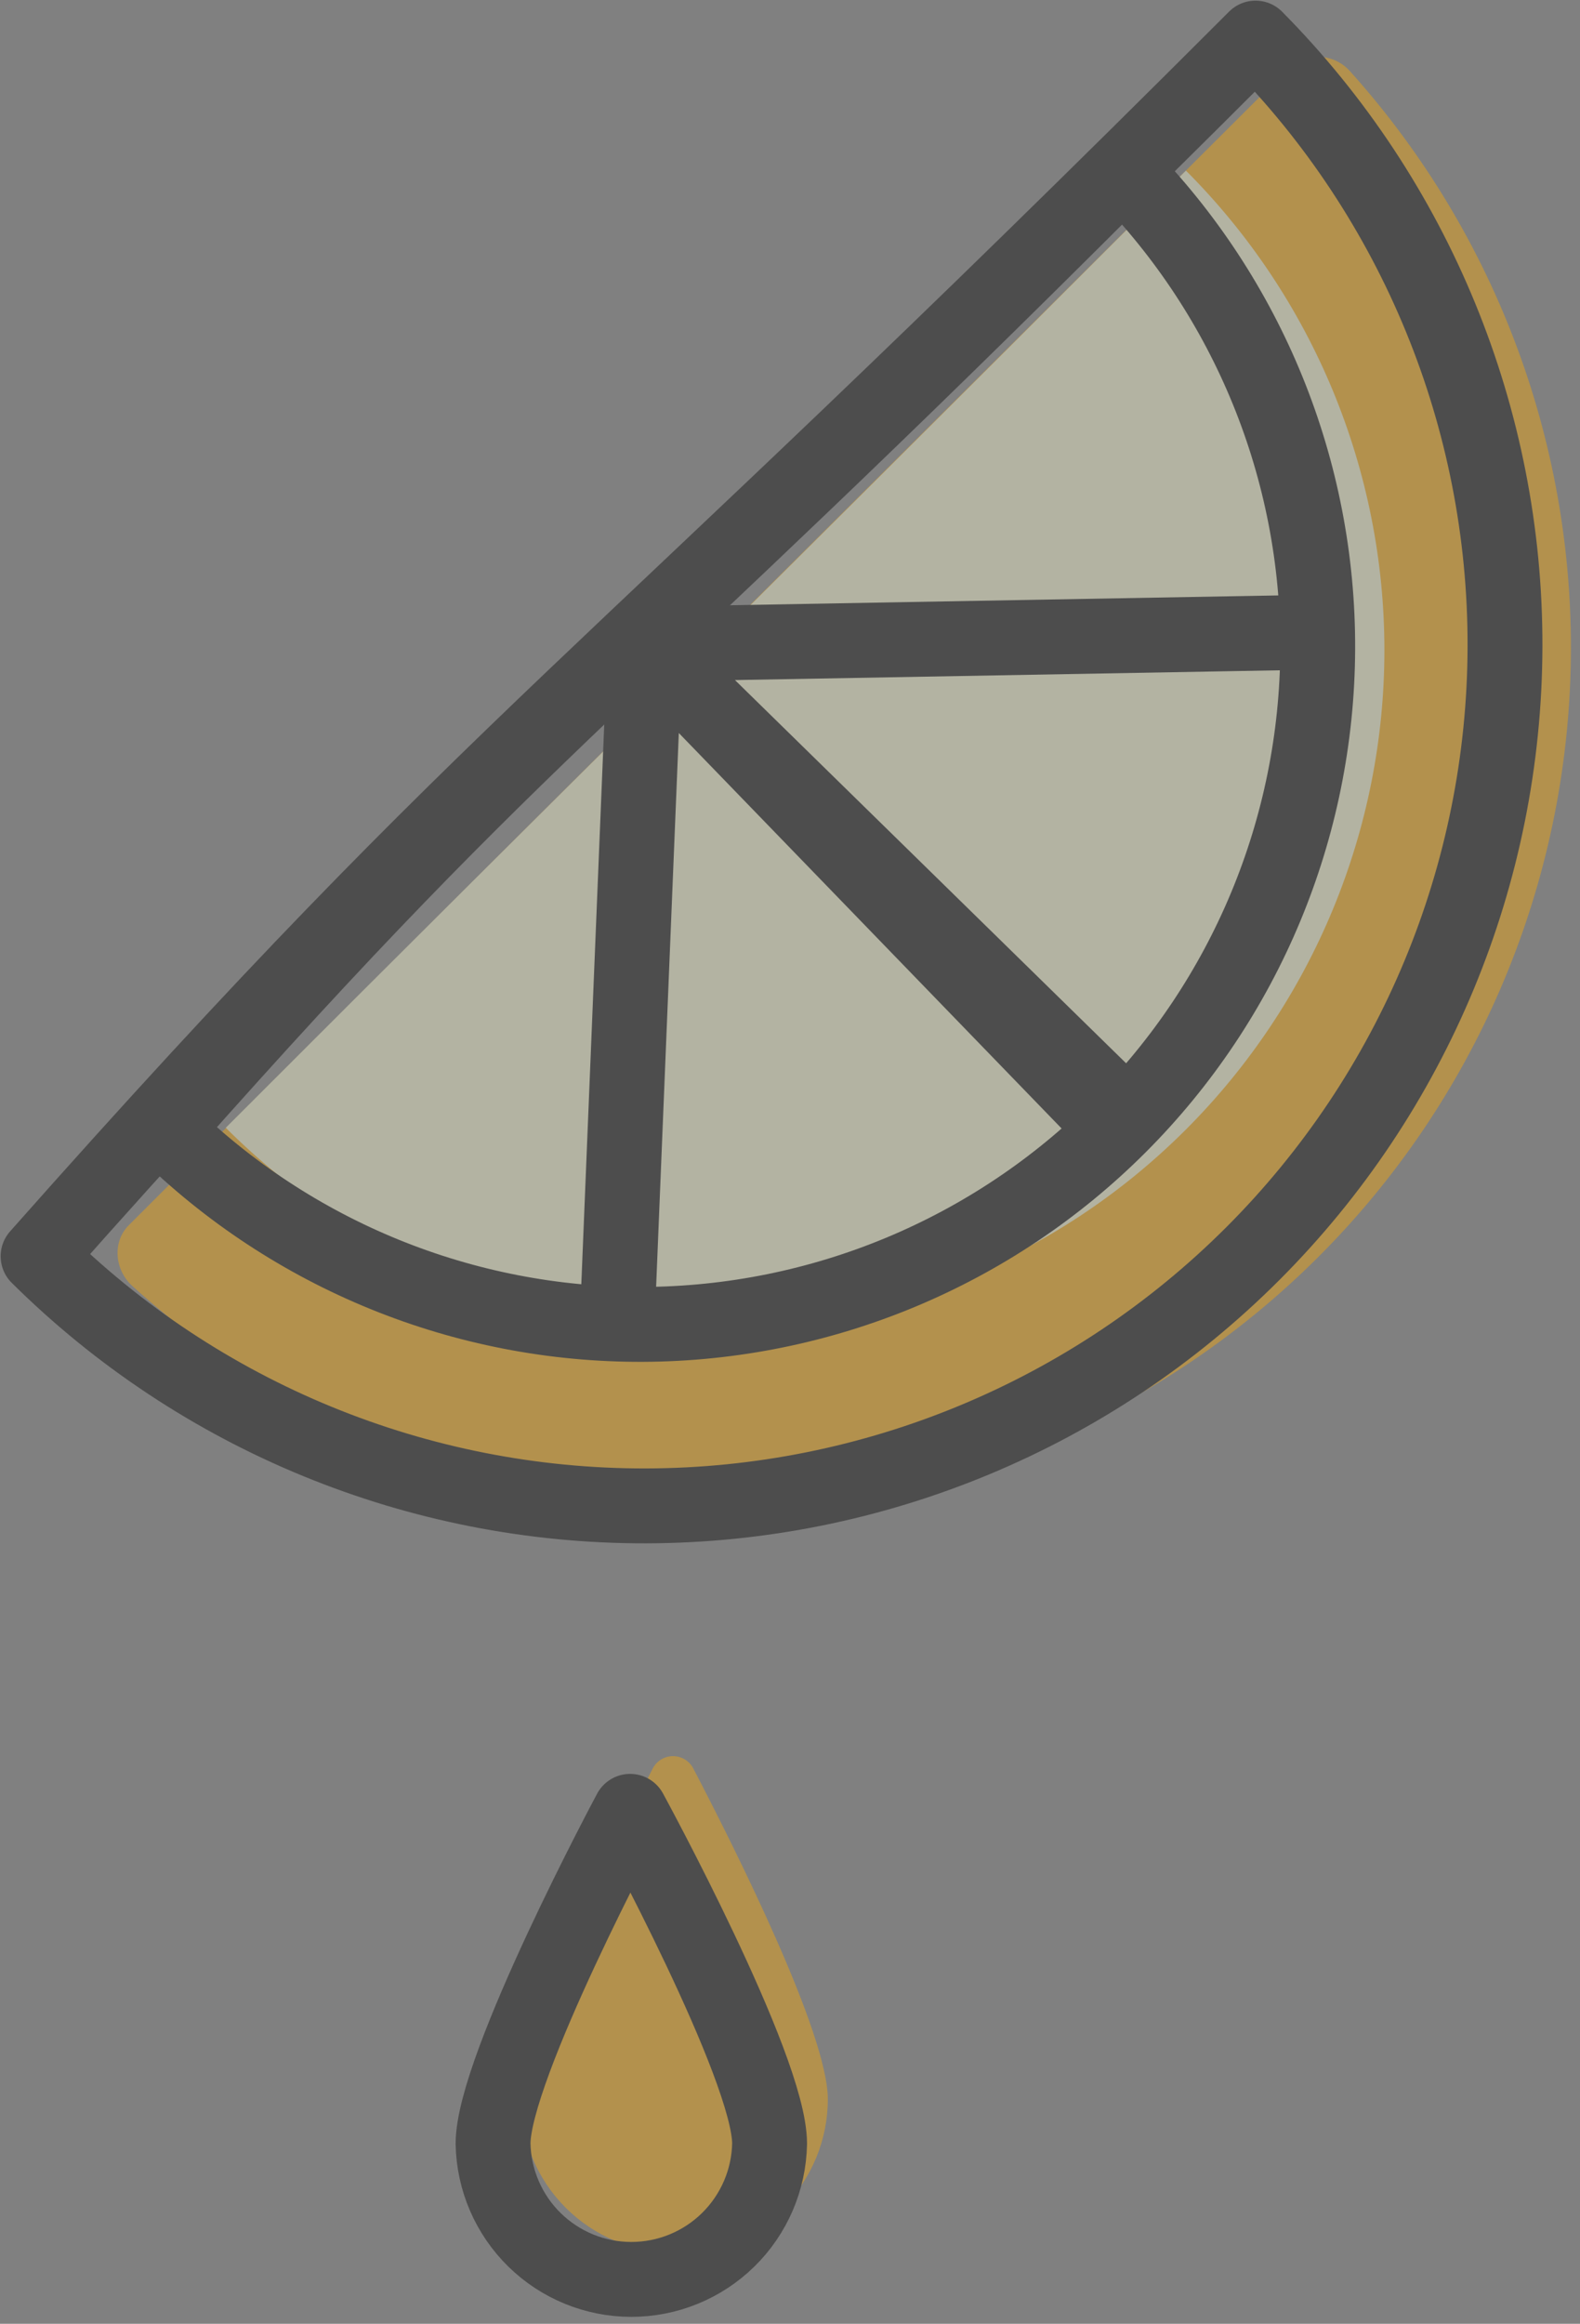 <?xml version="1.0" encoding="UTF-8"?> <svg xmlns="http://www.w3.org/2000/svg" width="83" height="122" viewBox="0 0 83 122" fill="none"><rect x="0" y="0" width="83" height="122" fill="#808080" stroke="none"/><g opacity="0.4"><path d="M43.488 110.208C43.488 106.767 38.632 97.081 36.422 92.848C36.321 92.652 36.168 92.488 35.98 92.373C35.792 92.258 35.575 92.197 35.355 92.197C35.134 92.197 34.918 92.258 34.73 92.373C34.541 92.488 34.389 92.652 34.288 92.848C32.114 97.083 27.352 106.761 27.352 110.201C27.352 112.34 28.202 114.393 29.715 115.906C31.228 117.419 33.28 118.269 35.42 118.269C37.56 118.269 39.612 117.419 41.125 115.906C42.638 114.393 43.488 112.34 43.488 110.201V110.208Z" fill="#FFAA00"></path><path d="M40.428 112.542C40.428 108.531 33.101 95.096 33.101 95.096C33.101 95.096 25.901 108.531 25.901 112.542C25.937 114.444 26.718 116.257 28.077 117.59C29.435 118.922 31.262 119.669 33.164 119.669C35.067 119.669 36.894 118.922 38.252 117.59C39.611 116.257 40.392 114.444 40.428 112.542V112.542Z" stroke="black" stroke-width="3.932" stroke-linejoin="round"></path><path d="M67.627 3.641C34.812 36.363 32.335 38.753 6.771 64.317C5.889 65.197 6.02 66.666 6.941 67.506C15.535 75.29 26.792 79.476 38.384 79.198C49.977 78.92 61.019 74.2 69.231 66.013C77.442 57.825 82.195 46.796 82.507 35.205C82.819 23.613 78.666 12.345 70.907 3.727C70.701 3.5 70.452 3.316 70.173 3.188C69.894 3.06 69.592 2.989 69.286 2.981C68.979 2.973 68.674 3.028 68.389 3.141C68.103 3.254 67.844 3.425 67.627 3.641Z" fill="#FFAA00"></path><path d="M62.298 8.957C34.748 36.507 33.016 38.054 11.861 59.208C25.764 73.111 48.393 73.202 62.298 59.3C65.604 55.994 68.226 52.07 70.015 47.751C71.804 43.432 72.725 38.803 72.725 34.128C72.725 29.454 71.804 24.825 70.015 20.506C68.226 16.187 65.604 12.262 62.298 8.957Z" fill="#FFFED5"></path><path d="M65.956 2C30.956 36.997 26.768 38.009 2 65.953C10.493 74.373 21.976 79.085 33.936 79.059C45.895 79.034 57.358 74.271 65.814 65.815C74.271 57.358 79.034 45.896 79.06 33.937C79.087 21.977 74.375 10.494 65.956 2V2Z" stroke="black" stroke-width="3.932" stroke-linejoin="round"></path><path d="M58.997 8.961C31.447 36.511 28.149 37.304 8.651 59.304C15.345 65.892 24.372 69.568 33.764 69.531C43.157 69.493 52.154 65.746 58.795 59.105C65.437 52.463 69.185 43.467 69.222 34.074C69.26 24.682 65.585 15.655 58.997 8.961V8.961Z" stroke="black" stroke-width="3.932" stroke-linejoin="round"></path><path d="M32.46 68.522L33.882 33.822L58.022 58.747" stroke="black" stroke-width="3.932" stroke-linejoin="round"></path><path d="M59.133 58.551L33.877 33.822L69.406 33.185" stroke="black" stroke-width="3.932" stroke-linejoin="round"></path></g></svg> 